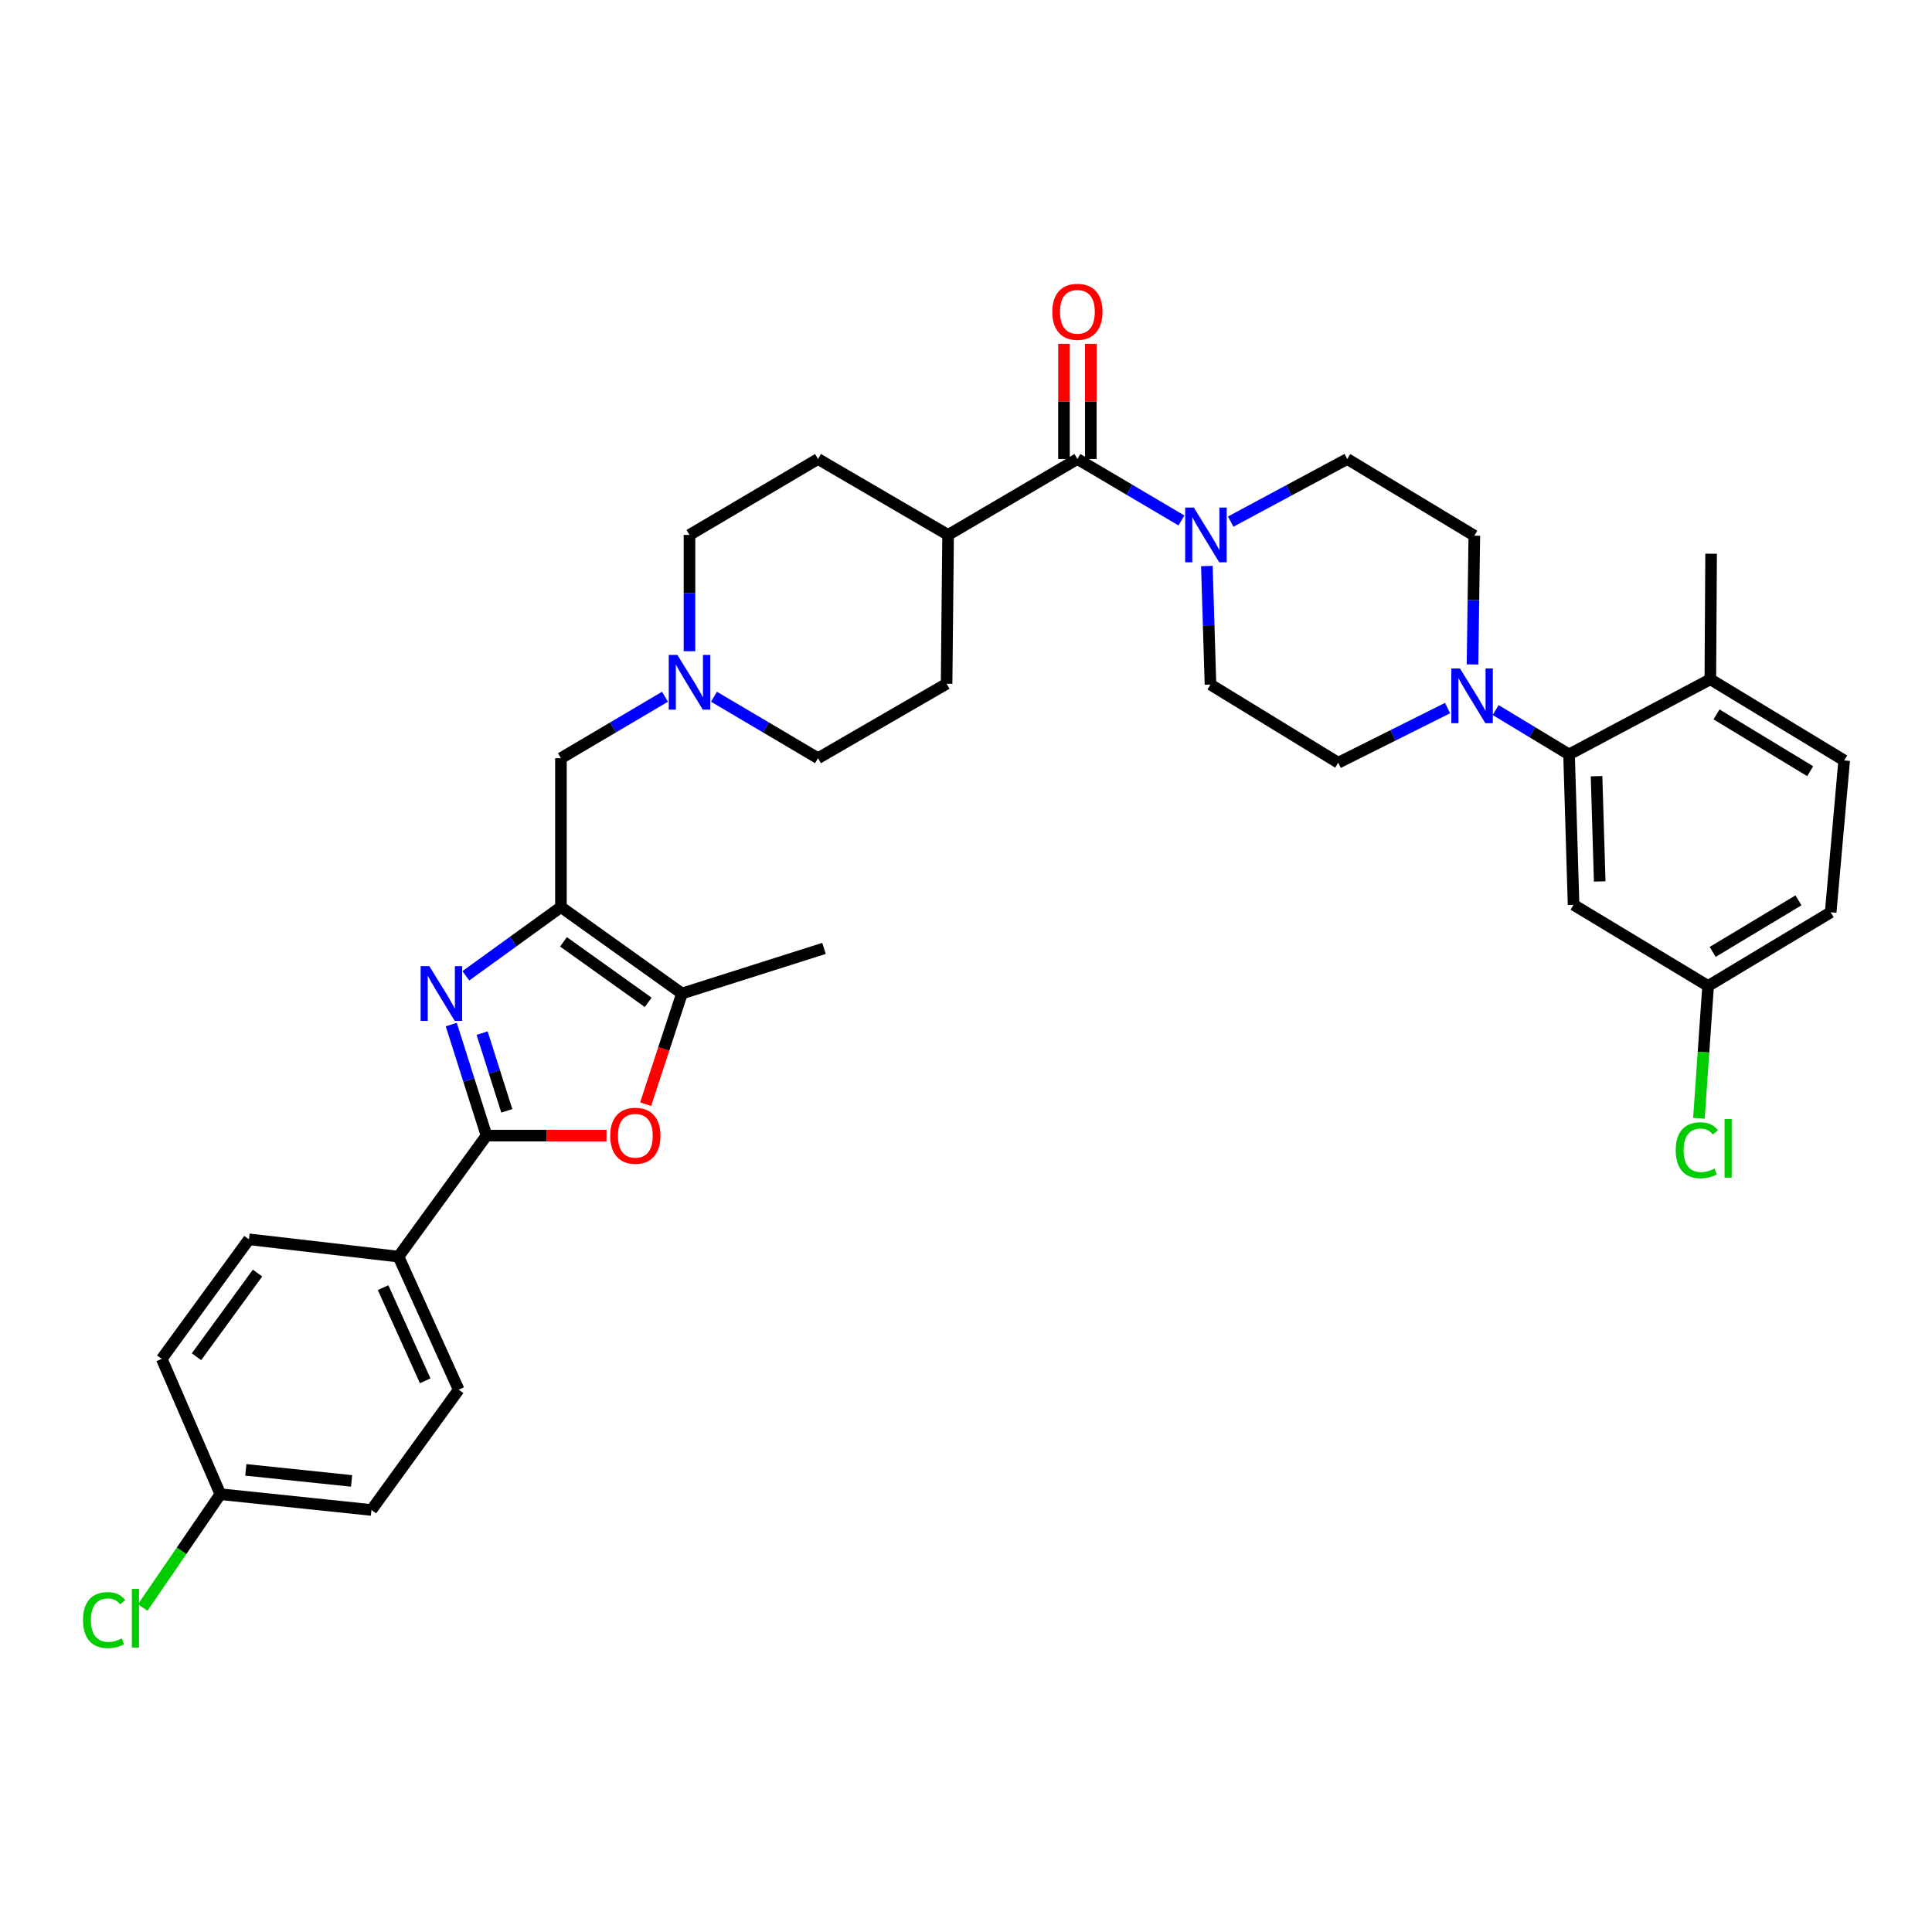 <?xml version='1.0' encoding='iso-8859-1'?>
<svg version='1.1' baseProfile='full'
              xmlns='http://www.w3.org/2000/svg'
                      xmlns:rdkit='http://www.rdkit.org/xml'
                      xmlns:xlink='http://www.w3.org/1999/xlink'
                  xml:space='preserve'
width='1000px' height='1000px' viewBox='0 0 1000 1000'>
<!-- END OF HEADER -->
<rect style='opacity:1.0;fill:#FFFFFF;stroke:none' width='1000' height='1000' x='0' y='0'> </rect>
<path class='bond-0' d='M 241.115,505.082 L 265.726,487.282' style='fill:none;fill-rule:evenodd;stroke:#0000FF;stroke-width:6px;stroke-linecap:butt;stroke-linejoin:miter;stroke-opacity:1' />
<path class='bond-0' d='M 265.726,487.282 L 290.337,469.483' style='fill:none;fill-rule:evenodd;stroke:#000000;stroke-width:6px;stroke-linecap:butt;stroke-linejoin:miter;stroke-opacity:1' />
<path class='bond-1' d='M 233.573,530.32 L 242.695,559.052' style='fill:none;fill-rule:evenodd;stroke:#0000FF;stroke-width:6px;stroke-linecap:butt;stroke-linejoin:miter;stroke-opacity:1' />
<path class='bond-1' d='M 242.695,559.052 L 251.816,587.785' style='fill:none;fill-rule:evenodd;stroke:#000000;stroke-width:6px;stroke-linecap:butt;stroke-linejoin:miter;stroke-opacity:1' />
<path class='bond-1' d='M 249.548,534.737 L 255.933,554.85' style='fill:none;fill-rule:evenodd;stroke:#0000FF;stroke-width:6px;stroke-linecap:butt;stroke-linejoin:miter;stroke-opacity:1' />
<path class='bond-1' d='M 255.933,554.85 L 262.318,574.962' style='fill:none;fill-rule:evenodd;stroke:#000000;stroke-width:6px;stroke-linecap:butt;stroke-linejoin:miter;stroke-opacity:1' />
<path class='bond-3' d='M 290.337,469.483 L 352.98,514.231' style='fill:none;fill-rule:evenodd;stroke:#000000;stroke-width:6px;stroke-linecap:butt;stroke-linejoin:miter;stroke-opacity:1' />
<path class='bond-3' d='M 291.66,487.497 L 335.51,518.821' style='fill:none;fill-rule:evenodd;stroke:#000000;stroke-width:6px;stroke-linecap:butt;stroke-linejoin:miter;stroke-opacity:1' />
<path class='bond-9' d='M 290.337,469.483 L 290.337,392.441' style='fill:none;fill-rule:evenodd;stroke:#000000;stroke-width:6px;stroke-linecap:butt;stroke-linejoin:miter;stroke-opacity:1' />
<path class='bond-2' d='M 251.816,587.785 L 282.87,587.785' style='fill:none;fill-rule:evenodd;stroke:#000000;stroke-width:6px;stroke-linecap:butt;stroke-linejoin:miter;stroke-opacity:1' />
<path class='bond-2' d='M 282.87,587.785 L 313.924,587.785' style='fill:none;fill-rule:evenodd;stroke:#FF0000;stroke-width:6px;stroke-linecap:butt;stroke-linejoin:miter;stroke-opacity:1' />
<path class='bond-11' d='M 251.816,587.785 L 206.265,650.428' style='fill:none;fill-rule:evenodd;stroke:#000000;stroke-width:6px;stroke-linecap:butt;stroke-linejoin:miter;stroke-opacity:1' />
<path class='bond-35' d='M 334.183,571.529 L 343.581,542.88' style='fill:none;fill-rule:evenodd;stroke:#FF0000;stroke-width:6px;stroke-linecap:butt;stroke-linejoin:miter;stroke-opacity:1' />
<path class='bond-35' d='M 343.581,542.88 L 352.98,514.231' style='fill:none;fill-rule:evenodd;stroke:#000000;stroke-width:6px;stroke-linecap:butt;stroke-linejoin:miter;stroke-opacity:1' />
<path class='bond-33' d='M 352.98,514.231 L 426.511,490.888' style='fill:none;fill-rule:evenodd;stroke:#000000;stroke-width:6px;stroke-linecap:butt;stroke-linejoin:miter;stroke-opacity:1' />
<path class='bond-4' d='M 557.661,237.577 L 490.735,276.878' style='fill:none;fill-rule:evenodd;stroke:#000000;stroke-width:6px;stroke-linecap:butt;stroke-linejoin:miter;stroke-opacity:1' />
<path class='bond-5' d='M 557.661,237.577 L 584.587,253.485' style='fill:none;fill-rule:evenodd;stroke:#000000;stroke-width:6px;stroke-linecap:butt;stroke-linejoin:miter;stroke-opacity:1' />
<path class='bond-5' d='M 584.587,253.485 L 611.513,269.392' style='fill:none;fill-rule:evenodd;stroke:#0000FF;stroke-width:6px;stroke-linecap:butt;stroke-linejoin:miter;stroke-opacity:1' />
<path class='bond-18' d='M 564.606,237.577 L 564.606,207.776' style='fill:none;fill-rule:evenodd;stroke:#000000;stroke-width:6px;stroke-linecap:butt;stroke-linejoin:miter;stroke-opacity:1' />
<path class='bond-18' d='M 564.606,207.776 L 564.606,177.974' style='fill:none;fill-rule:evenodd;stroke:#FF0000;stroke-width:6px;stroke-linecap:butt;stroke-linejoin:miter;stroke-opacity:1' />
<path class='bond-18' d='M 550.716,237.577 L 550.716,207.776' style='fill:none;fill-rule:evenodd;stroke:#000000;stroke-width:6px;stroke-linecap:butt;stroke-linejoin:miter;stroke-opacity:1' />
<path class='bond-18' d='M 550.716,207.776 L 550.716,177.974' style='fill:none;fill-rule:evenodd;stroke:#FF0000;stroke-width:6px;stroke-linecap:butt;stroke-linejoin:miter;stroke-opacity:1' />
<path class='bond-14' d='M 637.001,269.993 L 667.169,253.785' style='fill:none;fill-rule:evenodd;stroke:#0000FF;stroke-width:6px;stroke-linecap:butt;stroke-linejoin:miter;stroke-opacity:1' />
<path class='bond-14' d='M 667.169,253.785 L 697.338,237.577' style='fill:none;fill-rule:evenodd;stroke:#000000;stroke-width:6px;stroke-linecap:butt;stroke-linejoin:miter;stroke-opacity:1' />
<path class='bond-15' d='M 624.674,292.975 L 625.606,323.652' style='fill:none;fill-rule:evenodd;stroke:#0000FF;stroke-width:6px;stroke-linecap:butt;stroke-linejoin:miter;stroke-opacity:1' />
<path class='bond-15' d='M 625.606,323.652 L 626.539,354.329' style='fill:none;fill-rule:evenodd;stroke:#000000;stroke-width:6px;stroke-linecap:butt;stroke-linejoin:miter;stroke-opacity:1' />
<path class='bond-6' d='M 749.264,366.491 L 720.963,380.639' style='fill:none;fill-rule:evenodd;stroke:#0000FF;stroke-width:6px;stroke-linecap:butt;stroke-linejoin:miter;stroke-opacity:1' />
<path class='bond-6' d='M 720.963,380.639 L 692.662,394.786' style='fill:none;fill-rule:evenodd;stroke:#000000;stroke-width:6px;stroke-linecap:butt;stroke-linejoin:miter;stroke-opacity:1' />
<path class='bond-7' d='M 774.147,367.531 L 793.142,379.01' style='fill:none;fill-rule:evenodd;stroke:#0000FF;stroke-width:6px;stroke-linecap:butt;stroke-linejoin:miter;stroke-opacity:1' />
<path class='bond-7' d='M 793.142,379.01 L 812.137,390.488' style='fill:none;fill-rule:evenodd;stroke:#000000;stroke-width:6px;stroke-linecap:butt;stroke-linejoin:miter;stroke-opacity:1' />
<path class='bond-38' d='M 762.169,343.922 L 762.637,310.593' style='fill:none;fill-rule:evenodd;stroke:#0000FF;stroke-width:6px;stroke-linecap:butt;stroke-linejoin:miter;stroke-opacity:1' />
<path class='bond-38' d='M 762.637,310.593 L 763.106,277.264' style='fill:none;fill-rule:evenodd;stroke:#000000;stroke-width:6px;stroke-linecap:butt;stroke-linejoin:miter;stroke-opacity:1' />
<path class='bond-10' d='M 812.137,390.488 L 814.475,468.325' style='fill:none;fill-rule:evenodd;stroke:#000000;stroke-width:6px;stroke-linecap:butt;stroke-linejoin:miter;stroke-opacity:1' />
<path class='bond-10' d='M 826.371,401.747 L 828.008,456.233' style='fill:none;fill-rule:evenodd;stroke:#000000;stroke-width:6px;stroke-linecap:butt;stroke-linejoin:miter;stroke-opacity:1' />
<path class='bond-13' d='M 812.137,390.488 L 885.266,351.589' style='fill:none;fill-rule:evenodd;stroke:#000000;stroke-width:6px;stroke-linecap:butt;stroke-linejoin:miter;stroke-opacity:1' />
<path class='bond-8' d='M 344.205,360.625 L 317.271,376.533' style='fill:none;fill-rule:evenodd;stroke:#0000FF;stroke-width:6px;stroke-linecap:butt;stroke-linejoin:miter;stroke-opacity:1' />
<path class='bond-8' d='M 317.271,376.533 L 290.337,392.441' style='fill:none;fill-rule:evenodd;stroke:#000000;stroke-width:6px;stroke-linecap:butt;stroke-linejoin:miter;stroke-opacity:1' />
<path class='bond-25' d='M 369.548,360.626 L 396.474,376.533' style='fill:none;fill-rule:evenodd;stroke:#0000FF;stroke-width:6px;stroke-linecap:butt;stroke-linejoin:miter;stroke-opacity:1' />
<path class='bond-25' d='M 396.474,376.533 L 423.401,392.441' style='fill:none;fill-rule:evenodd;stroke:#000000;stroke-width:6px;stroke-linecap:butt;stroke-linejoin:miter;stroke-opacity:1' />
<path class='bond-26' d='M 356.877,337.074 L 356.877,306.976' style='fill:none;fill-rule:evenodd;stroke:#0000FF;stroke-width:6px;stroke-linecap:butt;stroke-linejoin:miter;stroke-opacity:1' />
<path class='bond-26' d='M 356.877,306.976 L 356.877,276.878' style='fill:none;fill-rule:evenodd;stroke:#000000;stroke-width:6px;stroke-linecap:butt;stroke-linejoin:miter;stroke-opacity:1' />
<path class='bond-24' d='M 814.475,468.325 L 884.109,510.334' style='fill:none;fill-rule:evenodd;stroke:#000000;stroke-width:6px;stroke-linecap:butt;stroke-linejoin:miter;stroke-opacity:1' />
<path class='bond-19' d='M 206.265,650.428 L 237.417,719.305' style='fill:none;fill-rule:evenodd;stroke:#000000;stroke-width:6px;stroke-linecap:butt;stroke-linejoin:miter;stroke-opacity:1' />
<path class='bond-19' d='M 198.282,666.483 L 220.088,714.698' style='fill:none;fill-rule:evenodd;stroke:#000000;stroke-width:6px;stroke-linecap:butt;stroke-linejoin:miter;stroke-opacity:1' />
<path class='bond-20' d='M 206.265,650.428 L 128.853,641.469' style='fill:none;fill-rule:evenodd;stroke:#000000;stroke-width:6px;stroke-linecap:butt;stroke-linejoin:miter;stroke-opacity:1' />
<path class='bond-12' d='M 490.735,276.878 L 423.401,237.577' style='fill:none;fill-rule:evenodd;stroke:#000000;stroke-width:6px;stroke-linecap:butt;stroke-linejoin:miter;stroke-opacity:1' />
<path class='bond-37' d='M 490.735,276.878 L 489.956,353.912' style='fill:none;fill-rule:evenodd;stroke:#000000;stroke-width:6px;stroke-linecap:butt;stroke-linejoin:miter;stroke-opacity:1' />
<path class='bond-21' d='M 885.266,351.589 L 954.545,393.598' style='fill:none;fill-rule:evenodd;stroke:#000000;stroke-width:6px;stroke-linecap:butt;stroke-linejoin:miter;stroke-opacity:1' />
<path class='bond-21' d='M 888.456,369.767 L 936.952,399.174' style='fill:none;fill-rule:evenodd;stroke:#000000;stroke-width:6px;stroke-linecap:butt;stroke-linejoin:miter;stroke-opacity:1' />
<path class='bond-34' d='M 885.266,351.589 L 885.668,286.608' style='fill:none;fill-rule:evenodd;stroke:#000000;stroke-width:6px;stroke-linecap:butt;stroke-linejoin:miter;stroke-opacity:1' />
<path class='bond-17' d='M 697.338,237.577 L 763.106,277.264' style='fill:none;fill-rule:evenodd;stroke:#000000;stroke-width:6px;stroke-linecap:butt;stroke-linejoin:miter;stroke-opacity:1' />
<path class='bond-16' d='M 626.539,354.329 L 692.662,394.786' style='fill:none;fill-rule:evenodd;stroke:#000000;stroke-width:6px;stroke-linecap:butt;stroke-linejoin:miter;stroke-opacity:1' />
<path class='bond-29' d='M 237.417,719.305 L 192.267,781.562' style='fill:none;fill-rule:evenodd;stroke:#000000;stroke-width:6px;stroke-linecap:butt;stroke-linejoin:miter;stroke-opacity:1' />
<path class='bond-30' d='M 128.853,641.469 L 83.719,703.34' style='fill:none;fill-rule:evenodd;stroke:#000000;stroke-width:6px;stroke-linecap:butt;stroke-linejoin:miter;stroke-opacity:1' />
<path class='bond-30' d='M 133.304,658.935 L 101.71,702.245' style='fill:none;fill-rule:evenodd;stroke:#000000;stroke-width:6px;stroke-linecap:butt;stroke-linejoin:miter;stroke-opacity:1' />
<path class='bond-28' d='M 954.545,393.598 L 947.554,472.206' style='fill:none;fill-rule:evenodd;stroke:#000000;stroke-width:6px;stroke-linecap:butt;stroke-linejoin:miter;stroke-opacity:1' />
<path class='bond-22' d='M 423.401,237.577 L 356.877,276.878' style='fill:none;fill-rule:evenodd;stroke:#000000;stroke-width:6px;stroke-linecap:butt;stroke-linejoin:miter;stroke-opacity:1' />
<path class='bond-23' d='M 489.956,353.912 L 423.401,392.441' style='fill:none;fill-rule:evenodd;stroke:#000000;stroke-width:6px;stroke-linecap:butt;stroke-linejoin:miter;stroke-opacity:1' />
<path class='bond-31' d='M 884.109,510.334 L 881.732,544.579' style='fill:none;fill-rule:evenodd;stroke:#000000;stroke-width:6px;stroke-linecap:butt;stroke-linejoin:miter;stroke-opacity:1' />
<path class='bond-31' d='M 881.732,544.579 L 879.356,578.824' style='fill:none;fill-rule:evenodd;stroke:#00CC00;stroke-width:6px;stroke-linecap:butt;stroke-linejoin:miter;stroke-opacity:1' />
<path class='bond-39' d='M 884.109,510.334 L 947.554,472.206' style='fill:none;fill-rule:evenodd;stroke:#000000;stroke-width:6px;stroke-linecap:butt;stroke-linejoin:miter;stroke-opacity:1' />
<path class='bond-39' d='M 886.471,492.709 L 930.883,466.02' style='fill:none;fill-rule:evenodd;stroke:#000000;stroke-width:6px;stroke-linecap:butt;stroke-linejoin:miter;stroke-opacity:1' />
<path class='bond-27' d='M 114.06,773.391 L 83.719,703.34' style='fill:none;fill-rule:evenodd;stroke:#000000;stroke-width:6px;stroke-linecap:butt;stroke-linejoin:miter;stroke-opacity:1' />
<path class='bond-32' d='M 114.06,773.391 L 93.969,802.724' style='fill:none;fill-rule:evenodd;stroke:#000000;stroke-width:6px;stroke-linecap:butt;stroke-linejoin:miter;stroke-opacity:1' />
<path class='bond-32' d='M 93.969,802.724 L 73.877,832.058' style='fill:none;fill-rule:evenodd;stroke:#00CC00;stroke-width:6px;stroke-linecap:butt;stroke-linejoin:miter;stroke-opacity:1' />
<path class='bond-36' d='M 114.06,773.391 L 192.267,781.562' style='fill:none;fill-rule:evenodd;stroke:#000000;stroke-width:6px;stroke-linecap:butt;stroke-linejoin:miter;stroke-opacity:1' />
<path class='bond-36' d='M 127.235,760.802 L 181.98,766.522' style='fill:none;fill-rule:evenodd;stroke:#000000;stroke-width:6px;stroke-linecap:butt;stroke-linejoin:miter;stroke-opacity:1' />
<path  class='atom-0' d='M 222.206 500.071
L 231.486 515.071
Q 232.406 516.551, 233.886 519.231
Q 235.366 521.911, 235.446 522.071
L 235.446 500.071
L 239.206 500.071
L 239.206 528.391
L 235.326 528.391
L 225.366 511.991
Q 224.206 510.071, 222.966 507.871
Q 221.766 505.671, 221.406 504.991
L 221.406 528.391
L 217.726 528.391
L 217.726 500.071
L 222.206 500.071
' fill='#0000FF'/>
<path  class='atom-3' d='M 315.85 587.865
Q 315.85 581.065, 319.21 577.265
Q 322.57 573.465, 328.85 573.465
Q 335.13 573.465, 338.49 577.265
Q 341.85 581.065, 341.85 587.865
Q 341.85 594.745, 338.45 598.665
Q 335.05 602.545, 328.85 602.545
Q 322.61 602.545, 319.21 598.665
Q 315.85 594.785, 315.85 587.865
M 328.85 599.345
Q 333.17 599.345, 335.49 596.465
Q 337.85 593.545, 337.85 587.865
Q 337.85 582.305, 335.49 579.505
Q 333.17 576.665, 328.85 576.665
Q 324.53 576.665, 322.17 579.465
Q 319.85 582.265, 319.85 587.865
Q 319.85 593.585, 322.17 596.465
Q 324.53 599.345, 328.85 599.345
' fill='#FF0000'/>
<path  class='atom-6' d='M 617.925 262.718
L 627.205 277.718
Q 628.125 279.198, 629.605 281.878
Q 631.085 284.558, 631.165 284.718
L 631.165 262.718
L 634.925 262.718
L 634.925 291.038
L 631.045 291.038
L 621.085 274.638
Q 619.925 272.718, 618.685 270.518
Q 617.485 268.318, 617.125 267.638
L 617.125 291.038
L 613.445 291.038
L 613.445 262.718
L 617.925 262.718
' fill='#0000FF'/>
<path  class='atom-7' d='M 755.681 345.995
L 764.961 360.995
Q 765.881 362.475, 767.361 365.155
Q 768.841 367.835, 768.921 367.995
L 768.921 345.995
L 772.681 345.995
L 772.681 374.315
L 768.801 374.315
L 758.841 357.915
Q 757.681 355.995, 756.441 353.795
Q 755.241 351.595, 754.881 350.915
L 754.881 374.315
L 751.201 374.315
L 751.201 345.995
L 755.681 345.995
' fill='#0000FF'/>
<path  class='atom-9' d='M 350.617 338.98
L 359.897 353.98
Q 360.817 355.46, 362.297 358.14
Q 363.777 360.82, 363.857 360.98
L 363.857 338.98
L 367.617 338.98
L 367.617 367.3
L 363.737 367.3
L 353.777 350.9
Q 352.617 348.98, 351.377 346.78
Q 350.177 344.58, 349.817 343.9
L 349.817 367.3
L 346.137 367.3
L 346.137 338.98
L 350.617 338.98
' fill='#0000FF'/>
<path  class='atom-19' d='M 544.661 161.387
Q 544.661 154.587, 548.021 150.787
Q 551.381 146.987, 557.661 146.987
Q 563.941 146.987, 567.301 150.787
Q 570.661 154.587, 570.661 161.387
Q 570.661 168.267, 567.261 172.187
Q 563.861 176.067, 557.661 176.067
Q 551.421 176.067, 548.021 172.187
Q 544.661 168.307, 544.661 161.387
M 557.661 172.867
Q 561.981 172.867, 564.301 169.987
Q 566.661 167.067, 566.661 161.387
Q 566.661 155.827, 564.301 153.027
Q 561.981 150.187, 557.661 150.187
Q 553.341 150.187, 550.981 152.987
Q 548.661 155.787, 548.661 161.387
Q 548.661 167.107, 550.981 169.987
Q 553.341 172.867, 557.661 172.867
' fill='#FF0000'/>
<path  class='atom-32' d='M 867.355 595.37
Q 867.355 588.33, 870.635 584.65
Q 873.955 580.93, 880.235 580.93
Q 886.075 580.93, 889.195 585.05
L 886.555 587.21
Q 884.275 584.21, 880.235 584.21
Q 875.955 584.21, 873.675 587.09
Q 871.435 589.93, 871.435 595.37
Q 871.435 600.97, 873.755 603.85
Q 876.115 606.73, 880.675 606.73
Q 883.795 606.73, 887.435 604.85
L 888.555 607.85
Q 887.075 608.81, 884.835 609.37
Q 882.595 609.93, 880.115 609.93
Q 873.955 609.93, 870.635 606.17
Q 867.355 602.41, 867.355 595.37
' fill='#00CC00'/>
<path  class='atom-32' d='M 892.635 579.21
L 896.315 579.21
L 896.315 609.57
L 892.635 609.57
L 892.635 579.21
' fill='#00CC00'/>
<path  class='atom-33' d='M 42.971 838.564
Q 42.971 831.524, 46.251 827.844
Q 49.571 824.124, 55.851 824.124
Q 61.691 824.124, 64.811 828.244
L 62.171 830.404
Q 59.891 827.404, 55.851 827.404
Q 51.571 827.404, 49.291 830.284
Q 47.051 833.124, 47.051 838.564
Q 47.051 844.164, 49.371 847.044
Q 51.731 849.924, 56.291 849.924
Q 59.411 849.924, 63.051 848.044
L 64.171 851.044
Q 62.691 852.004, 60.451 852.564
Q 58.211 853.124, 55.731 853.124
Q 49.571 853.124, 46.251 849.364
Q 42.971 845.604, 42.971 838.564
' fill='#00CC00'/>
<path  class='atom-33' d='M 68.251 822.404
L 71.931 822.404
L 71.931 852.764
L 68.251 852.764
L 68.251 822.404
' fill='#00CC00'/>
</svg>
